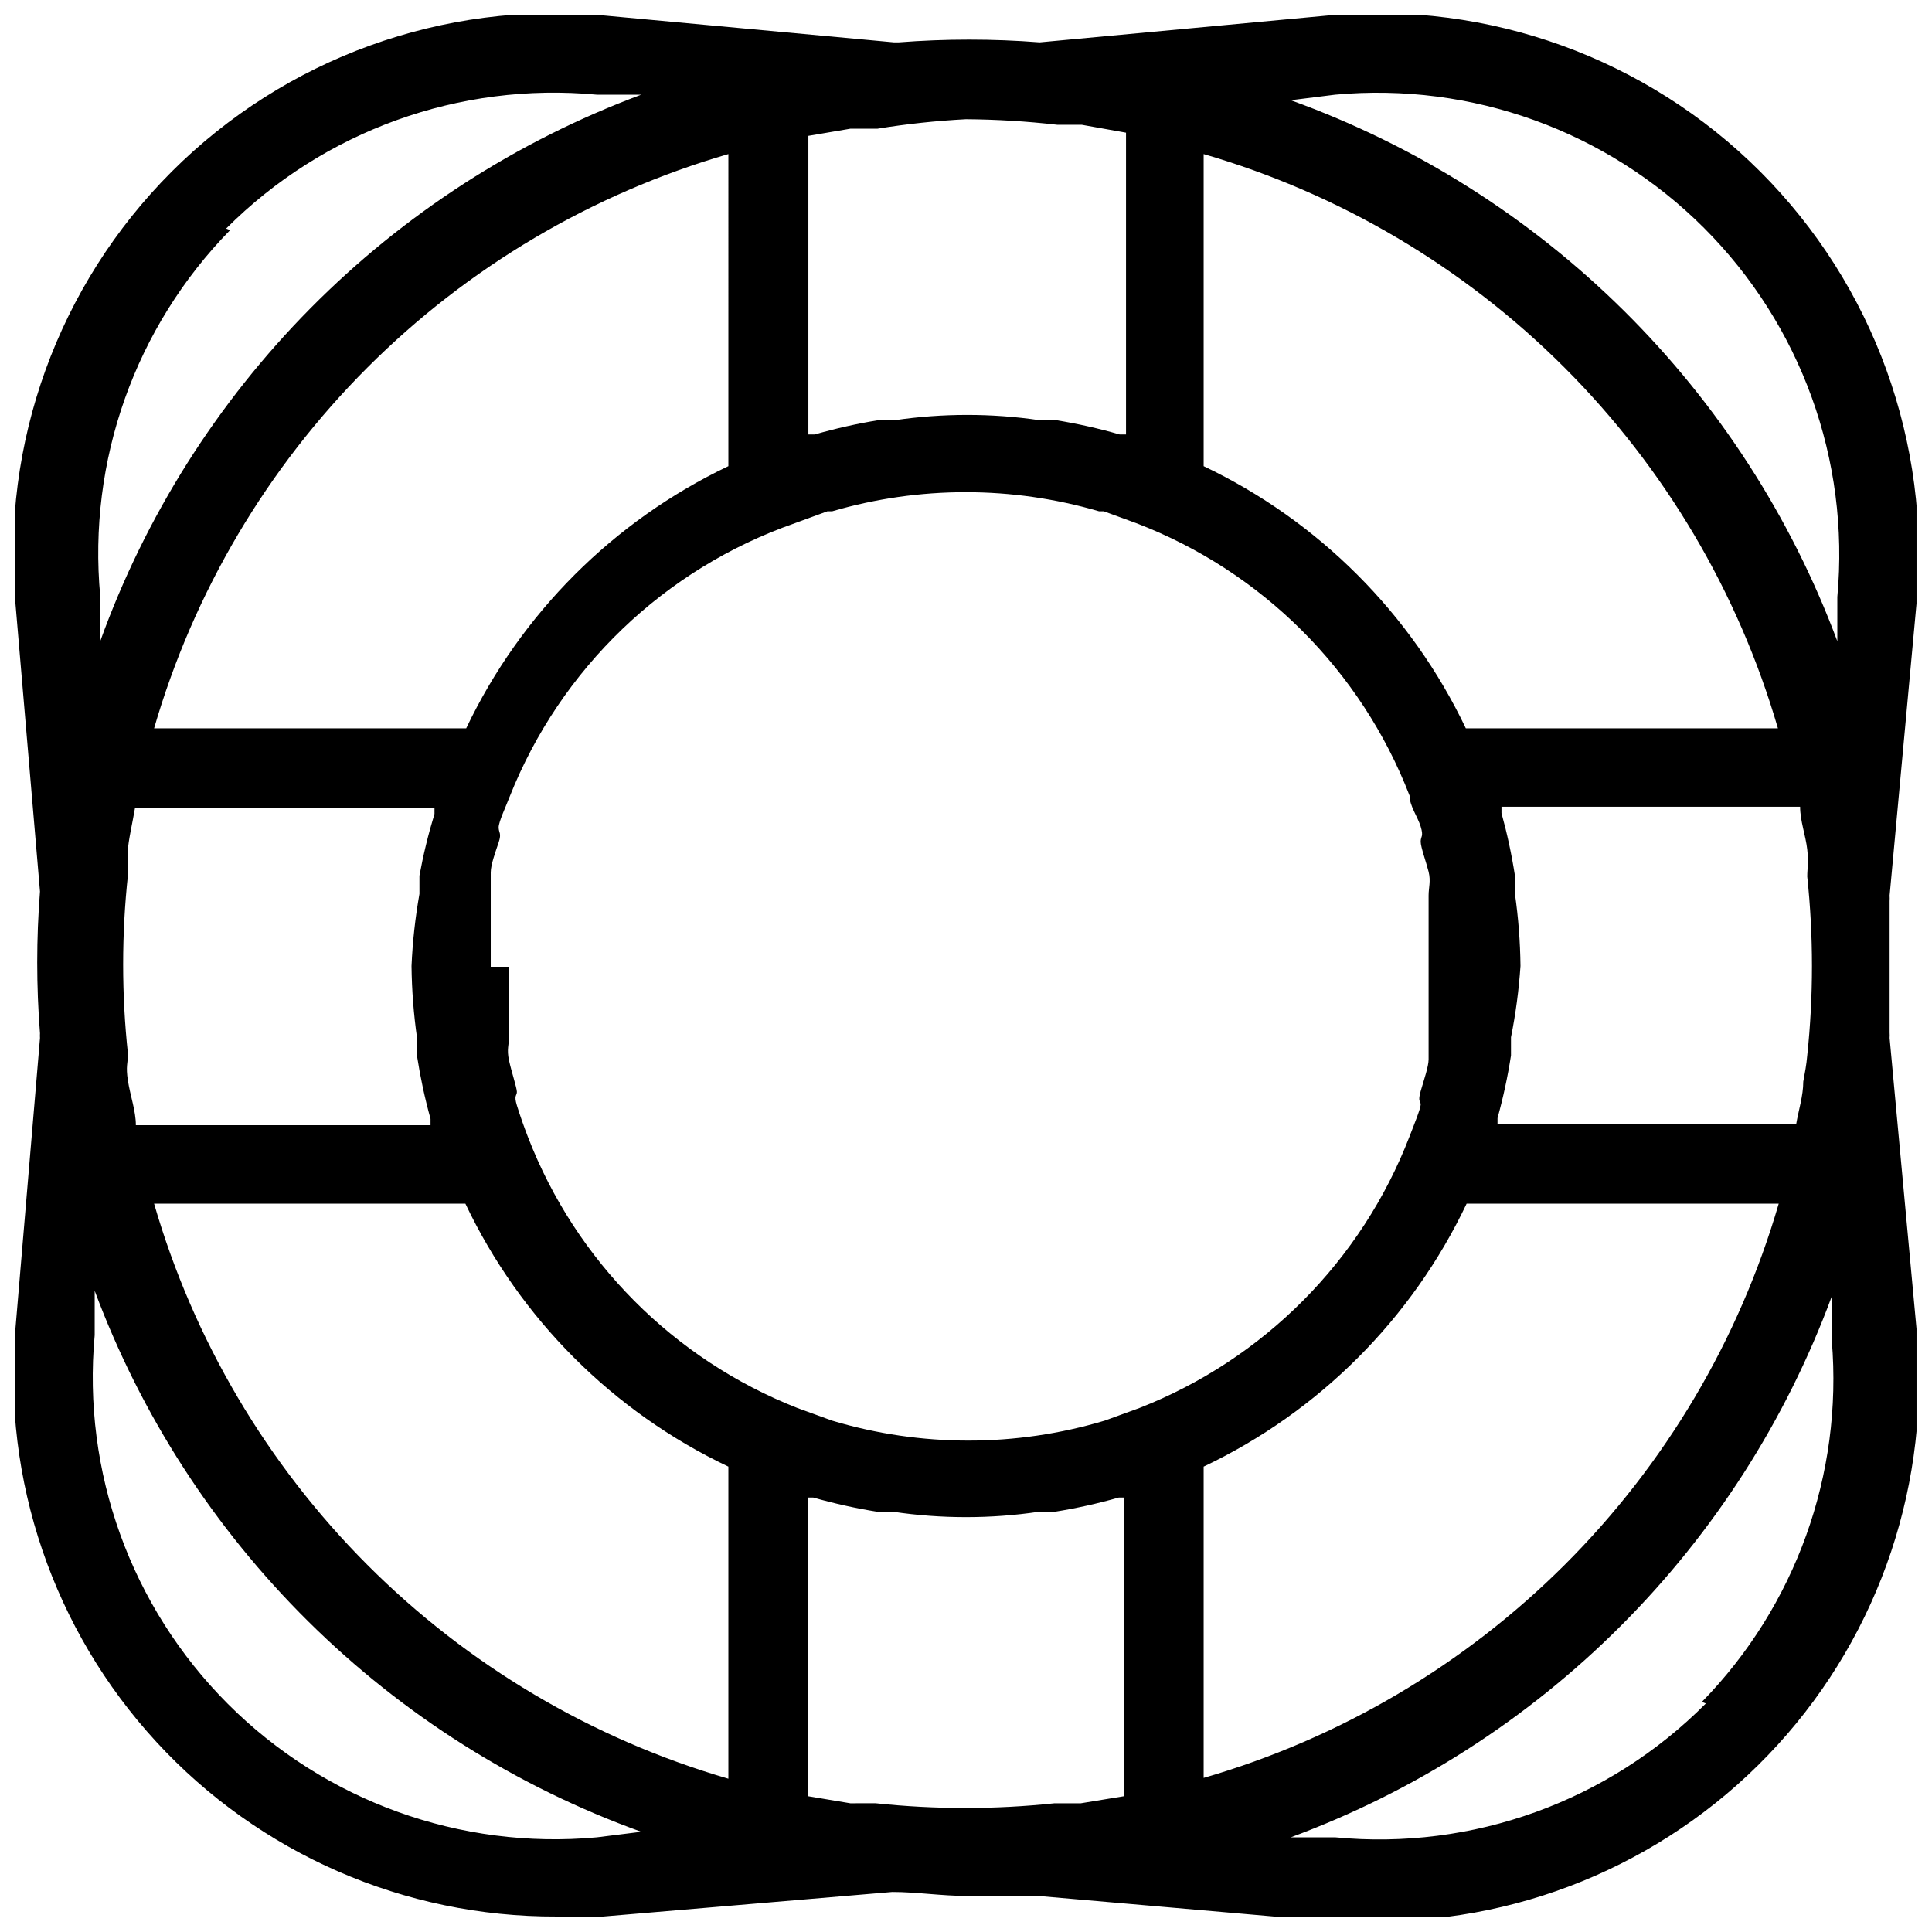<?xml version="1.0" encoding="UTF-8"?>
<!-- Uploaded to: ICON Repo, www.iconrepo.com, Generator: ICON Repo Mixer Tools -->
<svg width="800px" height="800px" version="1.1" viewBox="144 144 512 512" xmlns="http://www.w3.org/2000/svg">
 <defs>
  <clipPath id="a">
   <path d="m148.09 148.09h503.81v503.81h-503.81z"/>
  </clipPath>
 </defs>
 <g clip-path="url(#a)">
  <path d="m644.77 419.1c0.035-0.488 0.035-0.98 0-1.469v-17.422-7.137-10.285-0.004c0.035-0.488 0.035-0.98 0-1.469l7.137-77.461c3.852-42.375-11.316-84.27-41.406-114.36-30.086-30.086-71.98-45.258-114.36-41.406l-76.621 7.137c-12.434-0.965-24.926-0.965-37.363 0h-1.258l-77.043-7.137c-42.375-3.852-84.27 11.32-114.36 41.406s-45.258 71.98-41.406 114.36l6.508 76.41c-0.98 12.508-0.98 25.07 0 37.574-0.027 0.422-0.027 0.844 0 1.262l-6.508 77.039c-3.481 40.125 10.074 79.859 37.352 109.49 27.273 29.633 65.754 46.426 106.02 46.273h12.387l76.621-6.508c6.508 0 13.016 1.051 19.734 1.051h17.422 1.469l77.039 6.719h12.387c40.512 0.184 79.211-16.781 106.53-46.699 27.32-29.918 40.703-69.992 36.848-110.32zm-22.883 11.547c0 3.777-1.258 7.559-1.891 11.336h-79.137v-1.68c1.512-5.457 2.703-10.992 3.57-16.586v-4.828c1.246-6.234 2.086-12.547 2.516-18.891-0.07-6.394-0.562-12.777-1.469-19.105v-4.828c-0.863-5.59-2.059-11.129-3.566-16.582v-1.68h79.141c0 3.777 1.469 7.559 1.891 11.336 0.418 3.777 0 4.828 0 7.137h-0.004c1.672 15.77 1.672 31.672 0 47.441-0.211 2.519-0.629 4.617-1.051 6.93zm-89.426-93.625c-14.5-30.449-39.035-54.984-69.48-69.484v-82.711c36.125 10.516 69.012 29.973 95.613 56.578 26.605 26.605 46.066 59.492 56.578 95.617zm-86.488 180.11-9.238 3.359 0.004-0.004c-23.555 7.051-48.656 7.051-72.211 0l-9.238-3.359c-32.785-12.895-58.668-38.934-71.371-71.793-1.051-2.731-2.098-5.668-2.938-8.398-0.84-2.731 0-2.519 0-3.57 0-1.051-1.469-5.457-2.098-8.398-0.629-2.938 0-3.988 0-6.086v-6.086-12.594h-4.832v-12.594-6.086-6.297c0-2.098 1.258-5.457 2.098-7.977 0.84-2.519 0-2.519 0-3.988s1.891-5.457 2.938-8.188l0.004-0.004c13.488-33.961 41.066-60.387 75.57-72.422l8.605-3.148h1.262c23.094-6.758 47.645-6.758 70.742 0h1.258l8.605 3.148h0.004c33.266 12.746 59.578 38.984 72.422 72.215 0 2.731 2.098 5.457 2.938 8.188 0.84 2.731 0 2.519 0 3.988s1.469 5.457 2.098 7.977 0 4.199 0 6.297v6.086 12.594 12.594 6.086 6.086c0 1.891-1.258 5.457-2.098 8.398-0.84 2.938 0 2.519 0 3.57s-1.891 5.668-2.938 8.398v0.004c-12.703 32.98-38.676 59.105-71.582 72zm-45.969-341.54c8.066 0.059 16.125 0.551 24.141 1.469h6.508l11.754 2.098v79.98h-1.68c-5.519-1.59-11.125-2.852-16.793-3.777h-4.41c-12.734-1.871-25.676-1.871-38.414 0h-4.41 0.004c-5.668 0.926-11.277 2.188-16.797 3.777h-1.68v-79.141l11.125-1.891h7.137l0.004 0.004c7.785-1.266 15.633-2.106 23.512-2.519zm-62.977 91.945c-30.449 14.5-54.984 39.035-69.484 69.484h-82.711c10.496-36.137 29.949-69.031 56.559-95.637 26.605-26.609 59.5-46.062 95.637-56.559zm-81.871 108.53v4.828c-1.113 6.316-1.816 12.699-2.098 19.105 0.074 6.391 0.562 12.773 1.469 19.102v4.828c0.867 5.594 2.059 11.129 3.57 16.582v1.68h-78.094c0-3.777-1.469-7.766-2.098-11.754s0-4.617 0-7.137c-1.695-15.77-1.695-31.676 0-47.441v-6.508c0-2.098 1.258-7.559 1.891-11.336h79.348v1.68c-1.645 5.375-2.977 10.844-3.988 16.371zm12.176 86.91c14.516 30.559 39.133 55.176 69.695 69.691v82.711c-36.148-10.535-69.055-30.023-95.66-56.668-26.605-26.641-46.051-59.574-56.535-95.734zm102.02 158.91-11.332-1.891v-79.141h1.469c5.586 1.594 11.266 2.856 17.004 3.777h4.199c12.805 1.895 25.816 1.895 38.625 0h4.199-0.004c5.738-0.918 11.418-2.18 17.004-3.777h1.469v79.141l-11.547 1.891h-6.926v-0.004c-15.77 1.672-31.672 1.672-47.441 0zm93.629-89.219c30.559-14.516 55.176-39.133 69.691-69.691h82.711c-10.535 36.148-30.023 69.051-56.668 95.656-26.641 26.605-59.574 46.051-95.734 56.535zm34.844-363.58c36.219-3.336 72.043 9.613 97.762 35.328 25.719 25.719 38.664 61.543 35.328 97.762v11.754c-12.289-32.977-31.613-62.887-56.625-87.645-25.012-24.758-55.117-43.777-88.219-55.73zm-293.89 35.477h0.004c25.82-25.883 61.844-38.891 98.242-35.477h11.754c-32.984 12.277-62.898 31.598-87.66 56.609-24.762 25.016-43.773 55.125-55.715 88.234v-11.965c-3.336-35.816 9.258-71.285 34.426-96.984zm98.246 426.35c-36.219 3.336-72.043-9.609-97.762-35.328-25.715-25.719-38.664-61.543-35.328-97.762v-11.754c12.289 32.98 31.613 62.887 56.625 87.645 25.016 24.762 55.117 43.777 88.219 55.73zm293.89-35.477h-0.004c-25.77 25.961-61.832 38.984-98.242 35.477h-11.754c32.832-12.133 62.645-31.23 87.395-55.98s43.848-54.562 55.98-87.395v11.754c2.957 35.395-9.605 70.324-34.426 95.727z"/>
 </g>
</svg>